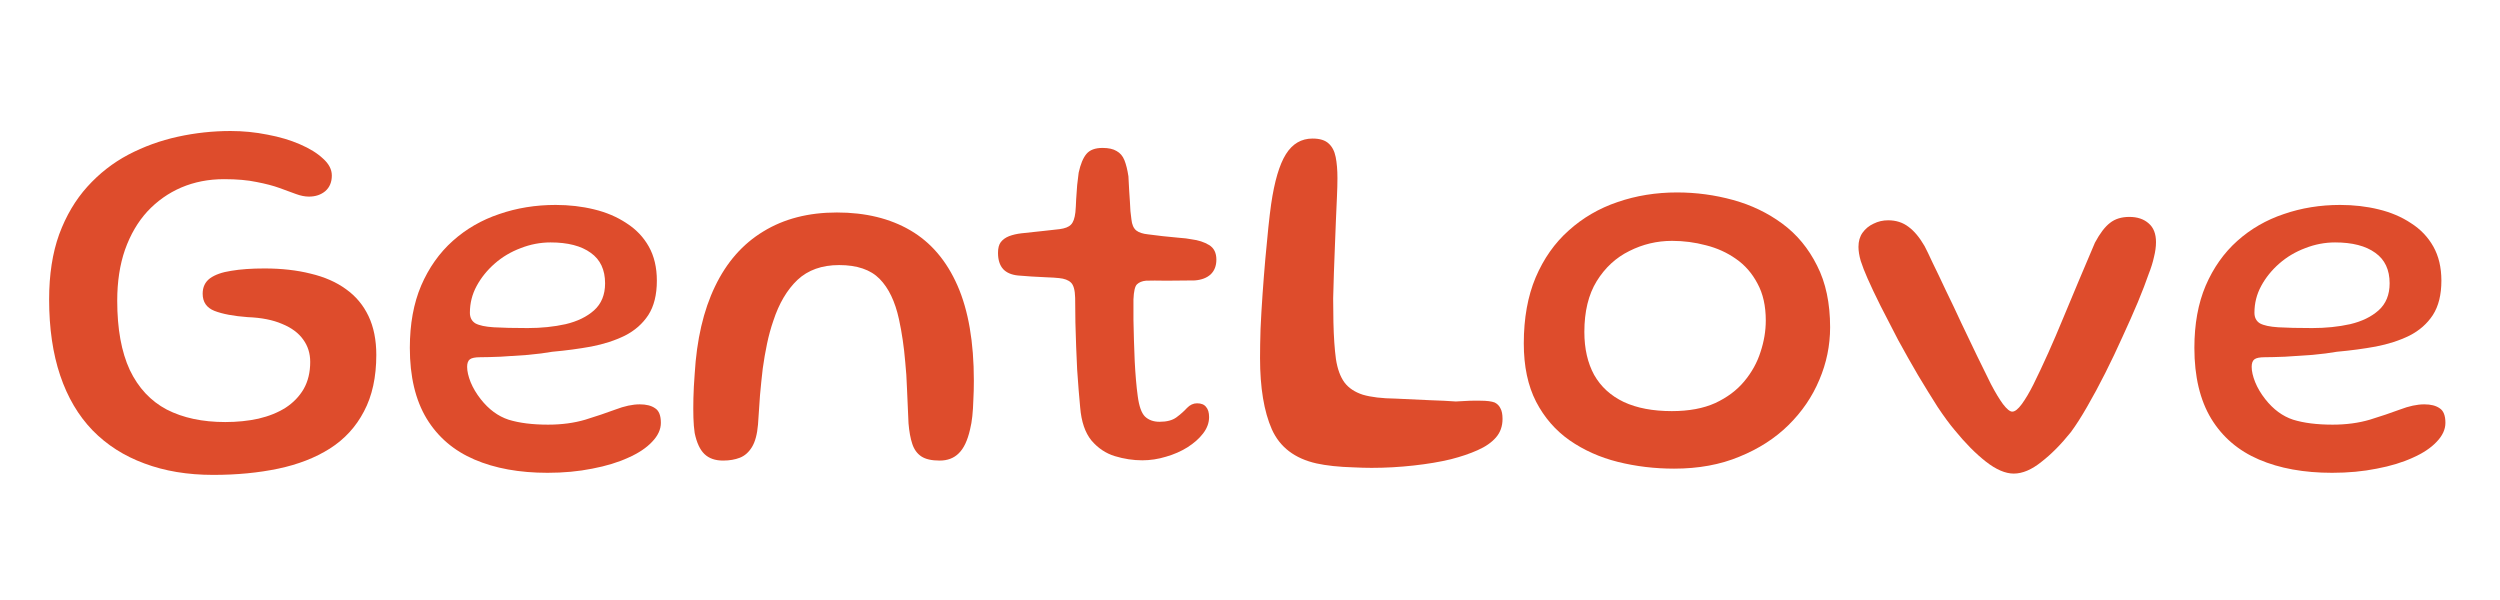 <svg width="458" height="110" viewBox="0 0 458 110" fill="none" xmlns="http://www.w3.org/2000/svg">
<path d="M39.062 87C34.366 87 30.161 86.3 26.448 84.902C22.734 83.534 19.573 81.516 16.964 78.845C14.355 76.142 12.376 72.788 11.026 68.782C9.675 64.776 9 60.134 9 54.856C9 50.31 9.614 46.335 10.841 42.933C12.1 39.531 13.818 36.622 15.998 34.206C18.177 31.79 20.678 29.834 23.501 28.34C26.356 26.846 29.379 25.749 32.57 25.049C35.762 24.35 38.985 24 42.238 24C44.54 24 46.796 24.223 49.005 24.668C51.215 25.081 53.195 25.669 54.944 26.432C56.724 27.195 58.136 28.07 59.179 29.055C60.253 30.009 60.791 31.042 60.791 32.155C60.791 33.363 60.392 34.317 59.594 35.017C58.796 35.684 57.798 36.018 56.601 36.018C55.865 36.018 55.067 35.859 54.207 35.541C53.379 35.223 52.381 34.858 51.215 34.444C50.08 34.031 48.683 33.665 47.026 33.347C45.399 32.998 43.404 32.823 41.041 32.823C38.218 32.823 35.609 33.332 33.215 34.349C30.852 35.366 28.78 36.829 27 38.737C25.251 40.644 23.885 42.981 22.903 45.747C21.951 48.481 21.476 51.597 21.476 55.095C21.476 60.245 22.243 64.474 23.778 67.781C25.343 71.055 27.599 73.472 30.545 75.029C33.522 76.556 37.097 77.319 41.271 77.319C43.45 77.319 45.476 77.112 47.348 76.699C49.251 76.254 50.908 75.586 52.32 74.696C53.732 73.774 54.837 72.629 55.635 71.262C56.432 69.863 56.831 68.21 56.831 66.302C56.831 64.744 56.402 63.377 55.542 62.201C54.683 60.992 53.394 60.039 51.675 59.339C49.987 58.608 47.885 58.194 45.368 58.099C42.79 57.908 40.765 57.527 39.292 56.955C37.849 56.382 37.128 55.333 37.128 53.807C37.128 52.599 37.573 51.661 38.463 50.993C39.384 50.325 40.688 49.864 42.376 49.61C44.064 49.324 46.09 49.181 48.453 49.181C51.583 49.181 54.407 49.499 56.923 50.135C59.471 50.739 61.635 51.693 63.414 52.996C65.195 54.268 66.56 55.905 67.512 57.908C68.463 59.911 68.939 62.28 68.939 65.014C68.939 69.084 68.187 72.534 66.683 75.363C65.21 78.193 63.123 80.466 60.422 82.183C57.752 83.868 54.606 85.092 50.985 85.855C47.363 86.618 43.389 87 39.062 87Z" fill="#DE4C2C"/>
<path d="M100.31 86.618C95.154 86.618 90.689 85.808 86.914 84.186C83.139 82.565 80.223 80.069 78.167 76.699C76.111 73.297 75.082 68.973 75.082 63.727C75.082 59.371 75.773 55.572 77.154 52.328C78.566 49.054 80.499 46.319 82.955 44.126C85.41 41.932 88.249 40.294 91.471 39.214C94.694 38.101 98.131 37.544 101.783 37.544C104.269 37.544 106.617 37.815 108.827 38.355C111.067 38.895 113.047 39.738 114.766 40.883C116.515 41.995 117.881 43.426 118.863 45.175C119.845 46.923 120.336 49.006 120.336 51.422C120.336 53.998 119.814 56.096 118.771 57.718C117.727 59.307 116.3 60.563 114.489 61.485C112.679 62.376 110.622 63.043 108.321 63.488C106.049 63.902 103.671 64.219 101.185 64.442C99.927 64.665 98.438 64.855 96.719 65.014C95.001 65.142 93.328 65.253 91.701 65.348C90.106 65.412 88.863 65.444 87.973 65.444C87.052 65.444 86.423 65.571 86.085 65.825C85.748 66.079 85.579 66.54 85.579 67.208C85.579 68.003 85.794 68.941 86.223 70.022C86.653 71.071 87.267 72.105 88.065 73.122C89.538 74.998 91.241 76.254 93.175 76.889C95.139 77.494 97.548 77.796 100.402 77.796C102.888 77.796 105.159 77.494 107.216 76.889C109.272 76.254 111.113 75.634 112.74 75.029C114.397 74.394 115.886 74.076 117.205 74.076C118.402 74.076 119.338 74.314 120.014 74.791C120.72 75.236 121.072 76.126 121.072 77.462C121.072 78.67 120.535 79.83 119.461 80.943C118.418 82.056 116.96 83.026 115.088 83.852C113.216 84.711 111.021 85.379 108.505 85.855C105.988 86.364 103.257 86.618 100.31 86.618ZM96.673 60.102C99.159 60.102 101.476 59.864 103.625 59.387C105.773 58.878 107.507 58.036 108.827 56.859C110.177 55.651 110.852 53.998 110.852 51.899C110.852 49.419 109.978 47.559 108.228 46.319C106.479 45.048 104.024 44.412 100.863 44.412C98.99 44.412 97.164 44.761 95.384 45.461C93.604 46.129 92.024 47.067 90.643 48.275C89.262 49.483 88.157 50.85 87.328 52.376C86.499 53.902 86.085 55.54 86.085 57.288C86.085 58.179 86.423 58.83 87.098 59.244C87.804 59.625 88.924 59.864 90.459 59.959C92.024 60.054 94.095 60.102 96.673 60.102Z" fill="#DE4C2C"/>
<path d="M132.466 84.377C131.023 84.377 129.888 83.98 129.059 83.185C128.23 82.39 127.632 81.102 127.264 79.322C127.141 78.495 127.064 77.557 127.033 76.508C127.003 75.459 127.003 74.266 127.033 72.931C127.064 71.596 127.141 70.133 127.264 68.543C127.632 62.217 128.875 56.859 130.993 52.472C133.11 48.052 136.056 44.698 139.831 42.409C143.606 40.088 148.103 38.927 153.32 38.927C158.568 38.927 163.064 40.024 166.809 42.218C170.553 44.412 173.422 47.782 175.417 52.328C177.412 56.875 178.41 62.678 178.41 69.736C178.41 71.008 178.379 72.184 178.318 73.265C178.287 74.346 178.225 75.332 178.133 76.222C178.041 77.112 177.903 77.923 177.719 78.654C177.259 80.689 176.568 82.151 175.647 83.042C174.757 83.932 173.591 84.377 172.149 84.377C170.676 84.377 169.555 84.123 168.788 83.614C168.021 83.105 167.468 82.342 167.131 81.325C166.793 80.307 166.563 79.052 166.44 77.557C166.348 75.173 166.256 73.074 166.164 71.262C166.103 69.418 165.995 67.781 165.842 66.35C165.719 64.887 165.566 63.536 165.381 62.296C165.197 61.024 164.967 59.752 164.691 58.481C163.985 55.238 162.803 52.774 161.146 51.089C159.489 49.404 157.018 48.561 153.734 48.561C150.573 48.561 148.026 49.467 146.092 51.279C144.189 53.092 142.716 55.587 141.673 58.767C141.212 60.102 140.829 61.501 140.522 62.964C140.215 64.426 139.954 65.936 139.739 67.494C139.555 69.052 139.386 70.69 139.233 72.406C139.11 74.123 138.987 75.92 138.865 77.796C138.711 79.576 138.343 80.943 137.76 81.897C137.177 82.851 136.44 83.503 135.55 83.852C134.66 84.202 133.632 84.377 132.466 84.377Z" fill="#DE4C2C"/>
<path d="M209.259 84.329C207.602 84.329 205.929 84.075 204.242 83.566C202.584 83.058 201.157 82.104 199.96 80.705C198.794 79.274 198.103 77.255 197.889 74.648C197.796 73.726 197.704 72.677 197.612 71.5C197.52 70.324 197.428 69.068 197.336 67.733C197.275 66.366 197.213 64.967 197.152 63.536C197.121 62.073 197.075 60.595 197.014 59.101C196.983 57.575 196.968 56.064 196.968 54.57C196.937 53.139 196.676 52.201 196.185 51.756C195.725 51.311 195.004 51.041 194.022 50.946C193.438 50.882 192.686 50.834 191.766 50.802C190.876 50.771 189.955 50.723 189.004 50.659C188.052 50.596 187.208 50.532 186.472 50.469C185.275 50.341 184.369 49.944 183.756 49.276C183.142 48.577 182.835 47.591 182.835 46.319C182.835 45.461 183.004 44.809 183.341 44.364C183.709 43.887 184.216 43.522 184.86 43.267C185.536 43.013 186.287 42.838 187.116 42.743C188.743 42.584 190.078 42.441 191.121 42.313C192.195 42.186 193.193 42.075 194.114 41.98C195.096 41.852 195.786 41.582 196.185 41.169C196.615 40.755 196.891 39.992 197.014 38.88C197.075 38.212 197.121 37.433 197.152 36.543C197.213 35.653 197.275 34.778 197.336 33.92C197.428 33.029 197.52 32.267 197.612 31.631C197.95 30.073 198.426 28.928 199.039 28.197C199.653 27.466 200.635 27.1 201.986 27.1C203.091 27.1 203.95 27.291 204.564 27.672C205.208 28.022 205.684 28.578 205.991 29.341C206.298 30.105 206.543 31.09 206.727 32.298C206.789 33.284 206.835 34.158 206.866 34.921C206.927 35.684 206.973 36.384 207.004 37.02C207.034 37.624 207.065 38.18 207.096 38.689C207.157 39.198 207.218 39.706 207.28 40.215C207.372 41.137 207.664 41.805 208.155 42.218C208.646 42.599 209.367 42.838 210.318 42.933C211.147 43.029 212.052 43.14 213.034 43.267C214.047 43.363 215.014 43.458 215.935 43.553C216.886 43.617 217.669 43.712 218.283 43.84C219.541 43.998 220.615 44.348 221.505 44.889C222.395 45.429 222.84 46.319 222.84 47.559C222.84 48.704 222.487 49.61 221.781 50.278C221.075 50.914 220.109 51.279 218.881 51.375C217.009 51.407 215.275 51.422 213.679 51.422C212.083 51.391 210.84 51.391 209.95 51.422C209.244 51.486 208.692 51.709 208.293 52.09C207.924 52.44 207.71 53.362 207.648 54.856C207.648 56.064 207.648 57.304 207.648 58.576C207.679 59.848 207.71 61.12 207.74 62.391C207.771 63.663 207.817 64.919 207.878 66.159C207.94 67.367 208.016 68.512 208.109 69.593C208.201 70.674 208.308 71.659 208.431 72.55C208.676 74.425 209.121 75.681 209.766 76.317C210.441 76.953 211.331 77.271 212.436 77.271C213.756 77.271 214.784 77.001 215.52 76.46C216.288 75.888 216.932 75.316 217.454 74.743C218.006 74.171 218.62 73.885 219.295 73.885C220.063 73.885 220.615 74.108 220.953 74.553C221.321 74.966 221.505 75.586 221.505 76.413C221.505 77.462 221.137 78.463 220.4 79.417C219.694 80.339 218.743 81.182 217.546 81.945C216.38 82.676 215.075 83.248 213.633 83.662C212.19 84.107 210.733 84.329 209.259 84.329Z" fill="#DE4C2C"/>
<path d="M241.198 84.902C237.208 84.011 234.476 81.929 233.003 78.654C231.561 75.379 230.84 71.023 230.84 65.587C230.84 64.029 230.87 62.248 230.932 60.245C231.024 58.21 231.146 56.096 231.3 53.902C231.453 51.709 231.622 49.562 231.806 47.464C231.99 45.366 232.175 43.442 232.359 41.693C232.543 39.945 232.712 38.53 232.865 37.449C233.479 33.22 234.384 30.152 235.581 28.244C236.778 26.337 238.405 25.383 240.461 25.383C241.781 25.383 242.763 25.685 243.407 26.289C244.052 26.861 244.482 27.688 244.696 28.769C244.911 29.85 245.019 31.138 245.019 32.632C245.019 33.618 244.988 34.778 244.927 36.114C244.865 37.417 244.804 38.816 244.742 40.31C244.681 41.805 244.62 43.379 244.558 45.032C244.497 46.653 244.436 48.275 244.374 49.896C244.313 51.518 244.267 53.108 244.236 54.665C244.236 56.191 244.251 57.638 244.282 59.005C244.343 61.708 244.497 63.965 244.742 65.777C245.019 67.59 245.54 69.02 246.308 70.07C247.075 71.087 248.195 71.834 249.668 72.311C251.172 72.756 253.182 72.995 255.699 73.026C257.878 73.122 259.934 73.217 261.868 73.313C263.832 73.376 265.443 73.456 266.702 73.551C268.543 73.424 270.047 73.376 271.213 73.408C272.379 73.408 273.254 73.519 273.837 73.742C274.328 73.996 274.681 74.362 274.896 74.839C275.142 75.284 275.264 75.92 275.264 76.746C275.264 78.082 274.865 79.21 274.067 80.132C273.269 81.055 272.149 81.834 270.707 82.469C269.295 83.105 267.653 83.662 265.781 84.138C263.817 84.615 261.546 84.997 258.968 85.283C256.39 85.569 253.827 85.712 251.279 85.712C250.267 85.712 249.131 85.68 247.873 85.617C246.645 85.585 245.433 85.506 244.236 85.379C243.07 85.251 242.057 85.092 241.198 84.902Z" fill="#DE4C2C"/>
<path d="M306.689 85.855C303.129 85.855 299.691 85.442 296.377 84.615C293.093 83.789 290.147 82.469 287.538 80.657C284.96 78.845 282.919 76.492 281.415 73.599C279.911 70.674 279.159 67.113 279.159 62.916C279.159 58.306 279.881 54.284 281.323 50.85C282.796 47.385 284.822 44.507 287.4 42.218C289.978 39.897 292.955 38.164 296.331 37.02C299.737 35.843 303.374 35.255 307.241 35.255C310.74 35.255 314.162 35.716 317.507 36.638C320.853 37.56 323.86 39.007 326.53 40.978C329.2 42.949 331.318 45.509 332.883 48.656C334.479 51.772 335.277 55.54 335.277 59.959C335.277 63.297 334.617 66.509 333.298 69.593C332.009 72.677 330.121 75.443 327.635 77.891C325.18 80.307 322.188 82.231 318.658 83.662C315.159 85.124 311.17 85.855 306.689 85.855ZM306.275 75.316C309.405 75.316 312.06 74.823 314.239 73.837C316.418 72.82 318.182 71.5 319.533 69.879C320.914 68.226 321.911 66.429 322.525 64.49C323.17 62.55 323.492 60.627 323.492 58.719C323.492 56.048 322.986 53.791 321.973 51.947C320.991 50.071 319.671 48.561 318.014 47.416C316.387 46.272 314.561 45.445 312.535 44.936C310.51 44.396 308.438 44.126 306.321 44.126C303.558 44.126 300.95 44.746 298.494 45.986C296.039 47.194 294.044 49.038 292.51 51.518C291.006 53.966 290.254 57.066 290.254 60.818C290.254 63.87 290.852 66.493 292.049 68.687C293.277 70.849 295.088 72.502 297.482 73.647C299.876 74.759 302.806 75.316 306.275 75.316Z" fill="#DE4C2C"/>
<path d="M368.922 86.761C367.388 86.761 365.684 86.03 363.812 84.568C361.94 83.105 360.022 81.166 358.058 78.749C357.168 77.7 356.14 76.301 354.973 74.553C353.838 72.772 352.641 70.833 351.383 68.734C350.155 66.636 348.943 64.49 347.746 62.296C346.58 60.07 345.505 57.988 344.523 56.048C343.541 54.077 342.743 52.392 342.129 50.993C341.608 49.817 341.193 48.752 340.886 47.798C340.61 46.844 340.472 45.986 340.472 45.223C340.472 44.205 340.718 43.347 341.209 42.647C341.73 41.916 342.406 41.36 343.234 40.978C344.063 40.565 344.953 40.358 345.904 40.358C347.347 40.358 348.59 40.755 349.633 41.55C350.677 42.313 351.659 43.49 352.58 45.08C352.917 45.715 353.424 46.765 354.099 48.227C354.805 49.658 355.603 51.327 356.493 53.235C357.413 55.111 358.349 57.082 359.301 59.148C360.283 61.215 361.25 63.234 362.201 65.205C363.152 67.145 363.996 68.862 364.733 70.356C365.531 71.882 366.268 73.106 366.943 74.028C367.649 74.95 368.216 75.411 368.646 75.411C369.137 75.411 369.72 74.95 370.395 74.028C371.071 73.106 371.777 71.914 372.513 70.451C374.324 66.795 376.15 62.725 377.991 58.242C379.864 53.727 381.797 49.133 383.792 44.459C384.713 42.743 385.633 41.534 386.554 40.835C387.475 40.104 388.656 39.738 390.099 39.738C391.572 39.738 392.754 40.136 393.644 40.93C394.534 41.693 394.979 42.838 394.979 44.364C394.979 45.191 394.856 46.097 394.61 47.083C394.396 48.068 394.073 49.101 393.644 50.182C393.153 51.613 392.493 53.33 391.664 55.333C390.835 57.304 389.899 59.419 388.856 61.676C387.843 63.933 386.784 66.159 385.679 68.353C384.575 70.547 383.47 72.597 382.365 74.505C381.291 76.381 380.293 77.939 379.373 79.179C377.592 81.404 375.797 83.216 373.986 84.615C372.206 86.046 370.518 86.761 368.922 86.761Z" fill="#DE4C2C"/>
<path d="M427.238 86.618C422.082 86.618 417.616 85.808 413.841 84.186C410.066 82.565 407.151 80.069 405.094 76.699C403.038 73.297 402.01 68.973 402.01 63.727C402.01 59.371 402.701 55.572 404.082 52.328C405.493 49.054 407.427 46.319 409.882 44.126C412.337 41.932 415.176 40.294 418.399 39.214C421.621 38.101 425.059 37.544 428.711 37.544C431.197 37.544 433.545 37.815 435.754 38.355C437.995 38.895 439.974 39.738 441.693 40.883C443.442 41.995 444.808 43.426 445.79 45.175C446.772 46.923 447.263 49.006 447.263 51.422C447.263 53.998 446.742 56.096 445.698 57.718C444.655 59.307 443.228 60.563 441.417 61.485C439.606 62.376 437.55 63.043 435.248 63.488C432.977 63.902 430.598 64.219 428.112 64.442C426.854 64.665 425.366 64.855 423.647 65.014C421.928 65.142 420.256 65.253 418.629 65.348C417.033 65.412 415.79 65.444 414.9 65.444C413.979 65.444 413.35 65.571 413.013 65.825C412.675 66.079 412.506 66.54 412.506 67.208C412.506 68.003 412.721 68.941 413.151 70.022C413.58 71.071 414.194 72.105 414.992 73.122C416.465 74.998 418.169 76.254 420.102 76.889C422.066 77.494 424.476 77.796 427.33 77.796C429.816 77.796 432.087 77.494 434.143 76.889C436.199 76.254 438.041 75.634 439.667 75.029C441.325 74.394 442.813 74.076 444.133 74.076C445.33 74.076 446.266 74.314 446.941 74.791C447.647 75.236 448 76.126 448 77.462C448 78.67 447.463 79.83 446.389 80.943C445.345 82.056 443.887 83.026 442.015 83.852C440.143 84.711 437.949 85.379 435.432 85.855C432.915 86.364 430.184 86.618 427.238 86.618ZM423.601 60.102C426.087 60.102 428.404 59.864 430.552 59.387C432.701 58.878 434.435 58.036 435.754 56.859C437.105 55.651 437.78 53.998 437.78 51.899C437.78 49.419 436.905 47.559 435.156 46.319C433.407 45.048 430.951 44.412 427.79 44.412C425.918 44.412 424.092 44.761 422.312 45.461C420.532 46.129 418.951 47.067 417.57 48.275C416.189 49.483 415.084 50.85 414.256 52.376C413.427 53.902 413.013 55.54 413.013 57.288C413.013 58.179 413.35 58.83 414.025 59.244C414.731 59.625 415.852 59.864 417.386 59.959C418.951 60.054 421.023 60.102 423.601 60.102Z" fill="#DE4C2C"/>
</svg>
